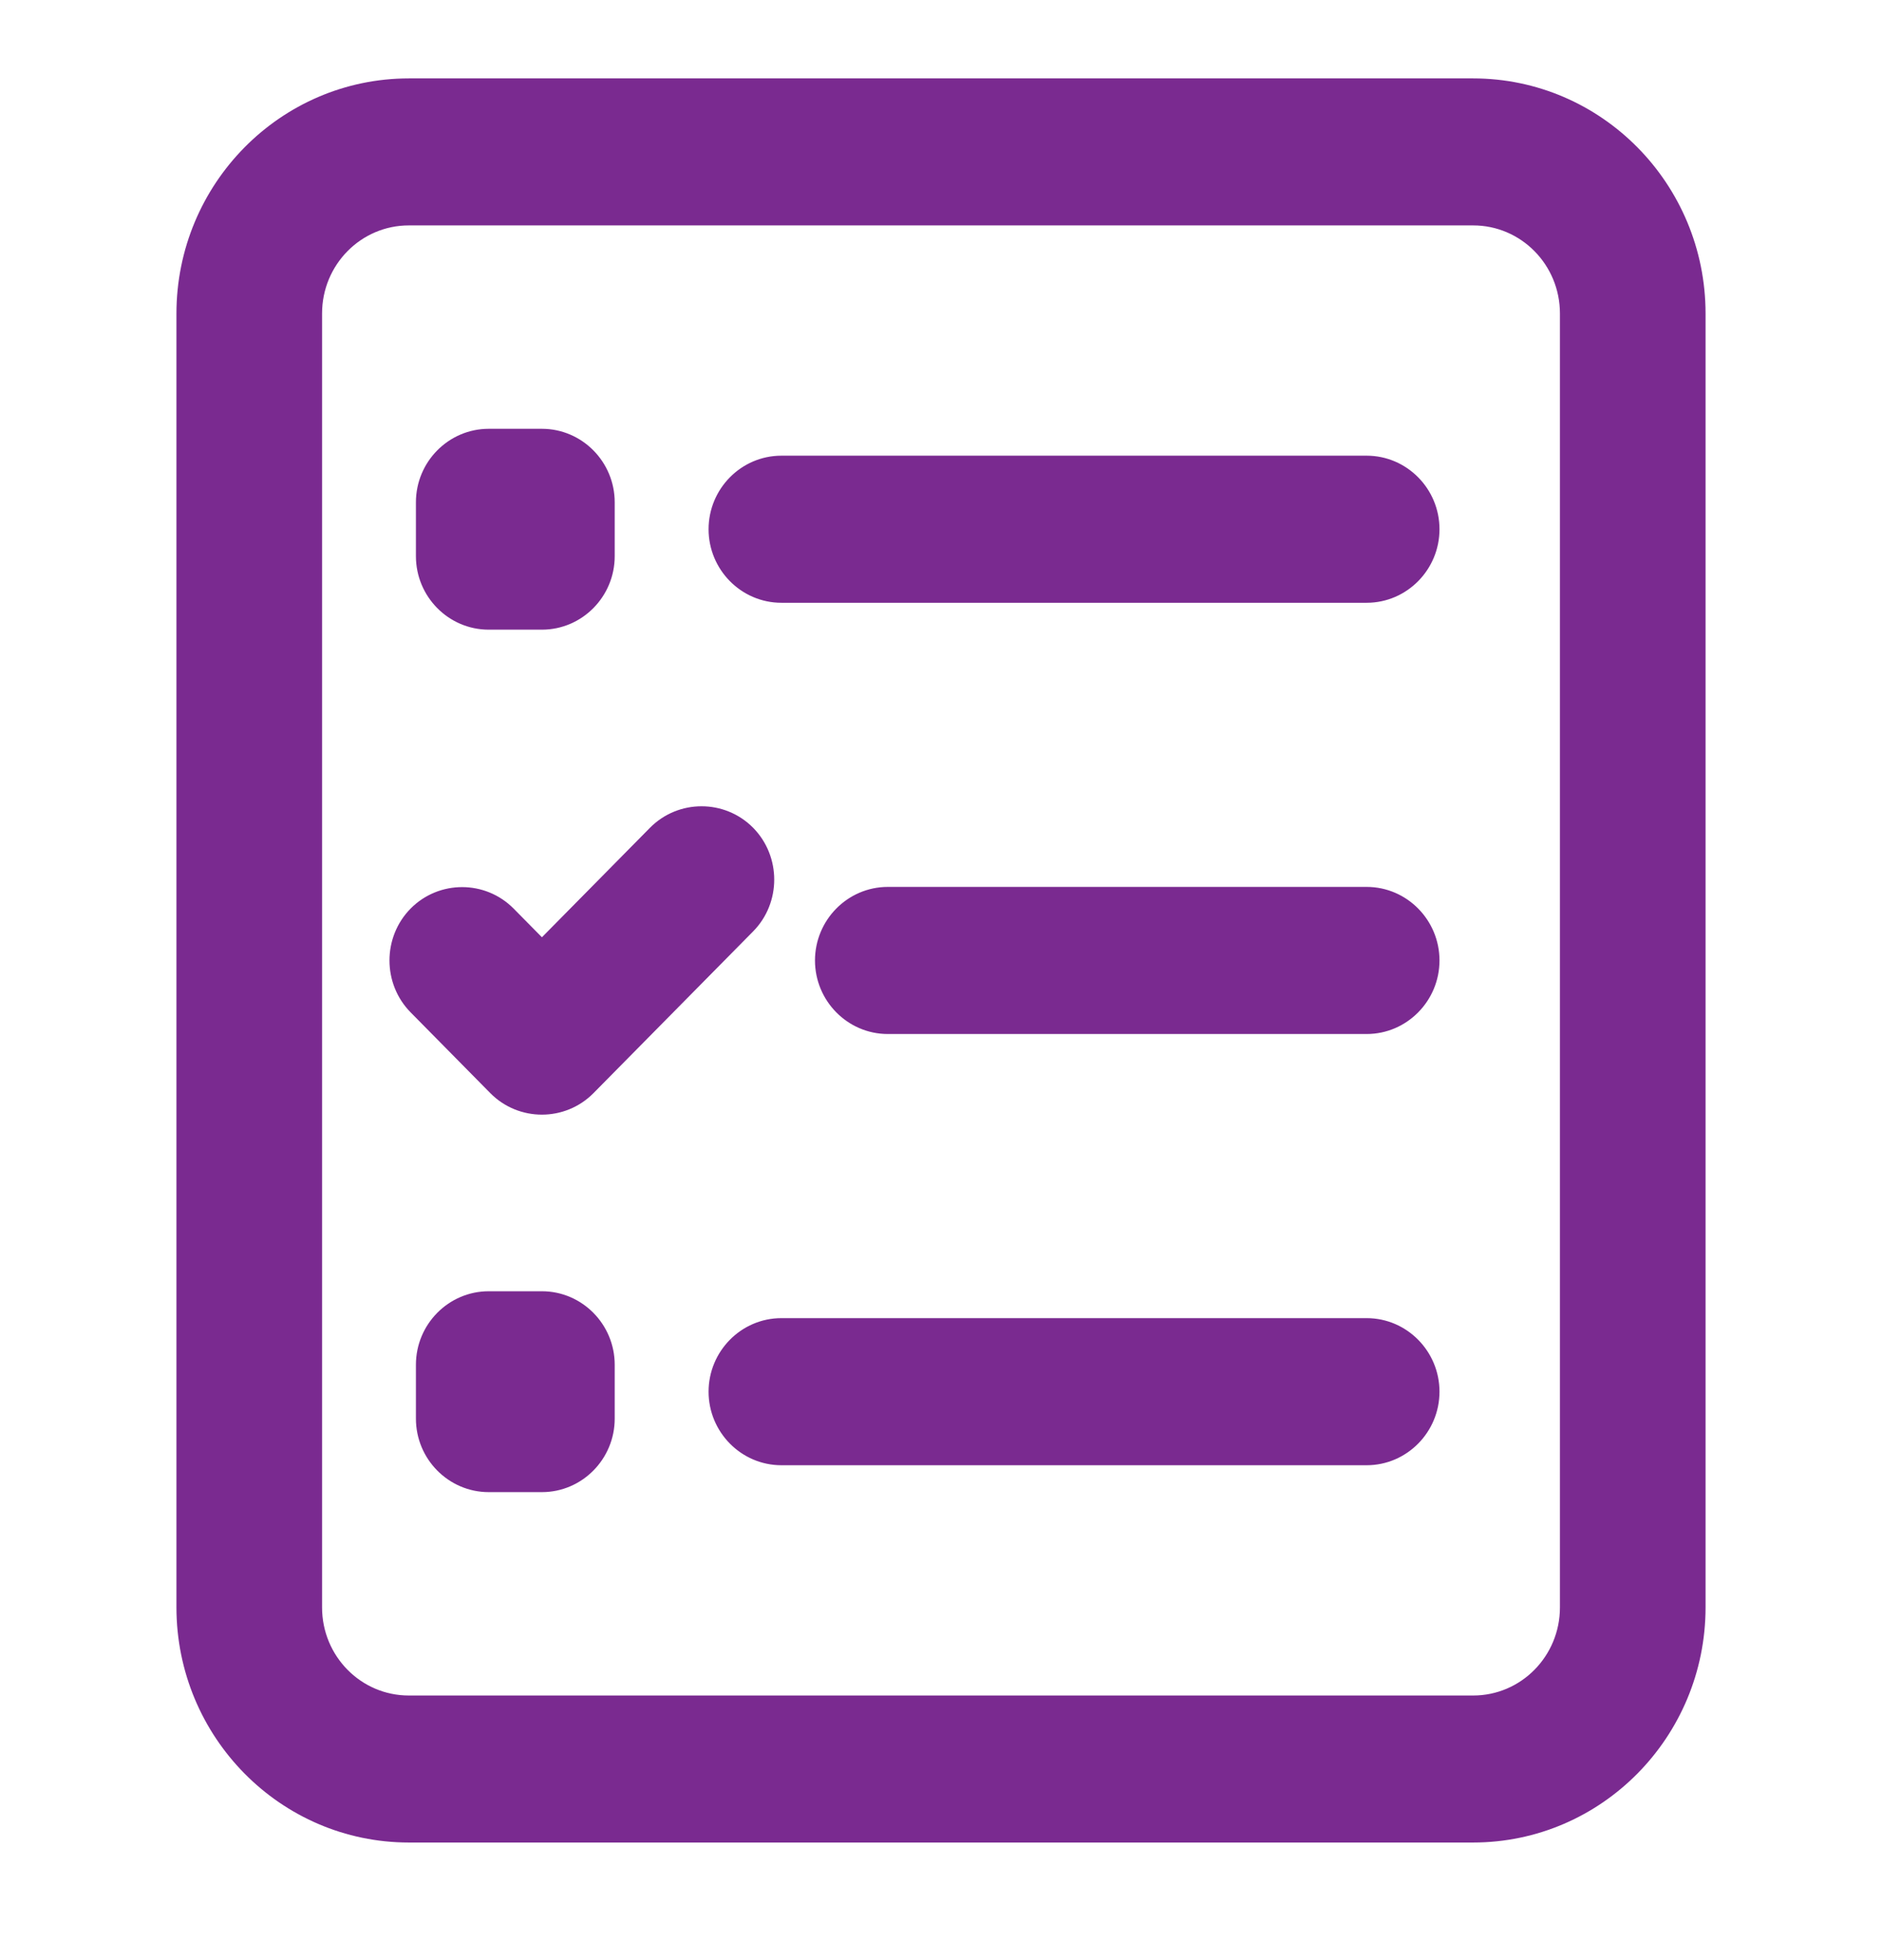 <?xml version="1.0" encoding="UTF-8"?>
<svg xmlns="http://www.w3.org/2000/svg" width="24" height="25" viewBox="0 0 24 25" fill="none">
  <path d="M18.786 2.625C19.536 2.625 20.143 3.239 20.143 4V20.5C20.143 21.261 19.536 21.875 18.786 21.875H5.214C4.464 21.875 3.857 21.261 3.857 20.5V4C3.857 3.239 4.464 2.625 5.214 2.625H18.786ZM5.214 1.25C3.717 1.25 2.5 2.483 2.5 4V20.5C2.5 22.017 3.717 23.25 5.214 23.25H18.786C20.283 23.25 21.5 22.017 21.5 20.5V4C21.5 2.483 20.283 1.25 18.786 1.25H5.214ZM9.286 6.75C9.286 7.128 9.591 7.438 9.964 7.438H17.429C17.802 7.438 18.107 7.128 18.107 6.75C18.107 6.372 17.802 6.062 17.429 6.062H9.964C9.591 6.062 9.286 6.372 9.286 6.75ZM10.643 12.25C10.643 12.628 10.948 12.938 11.321 12.938H17.429C17.802 12.938 18.107 12.628 18.107 12.25C18.107 11.872 17.802 11.562 17.429 11.562H11.321C10.948 11.562 10.643 11.872 10.643 12.25ZM9.286 17.75C9.286 18.128 9.591 18.438 9.964 18.438H17.429C17.802 18.438 18.107 18.128 18.107 17.75C18.107 17.372 17.802 17.062 17.429 17.062H9.964C9.591 17.062 9.286 17.372 9.286 17.75ZM6.232 5.719C5.859 5.719 5.554 6.028 5.554 6.406V7.094C5.554 7.472 5.859 7.781 6.232 7.781H6.911C7.284 7.781 7.589 7.472 7.589 7.094V6.406C7.589 6.028 7.284 5.719 6.911 5.719H6.232ZM5.554 17.406V18.094C5.554 18.472 5.859 18.781 6.232 18.781H6.911C7.284 18.781 7.589 18.472 7.589 18.094V17.406C7.589 17.028 7.284 16.719 6.911 16.719H6.232C5.859 16.719 5.554 17.028 5.554 17.406ZM9.426 11.704C9.689 11.438 9.689 11 9.426 10.733C9.163 10.467 8.73 10.467 8.467 10.733L6.911 12.31L6.372 11.764C6.109 11.498 5.677 11.498 5.414 11.764C5.151 12.031 5.151 12.469 5.414 12.736L6.431 13.767C6.694 14.033 7.127 14.033 7.39 13.767L9.426 11.704Z" fill="#7A2A90" stroke="#7A2A90" stroke-width="0.5"></path>
</svg>
